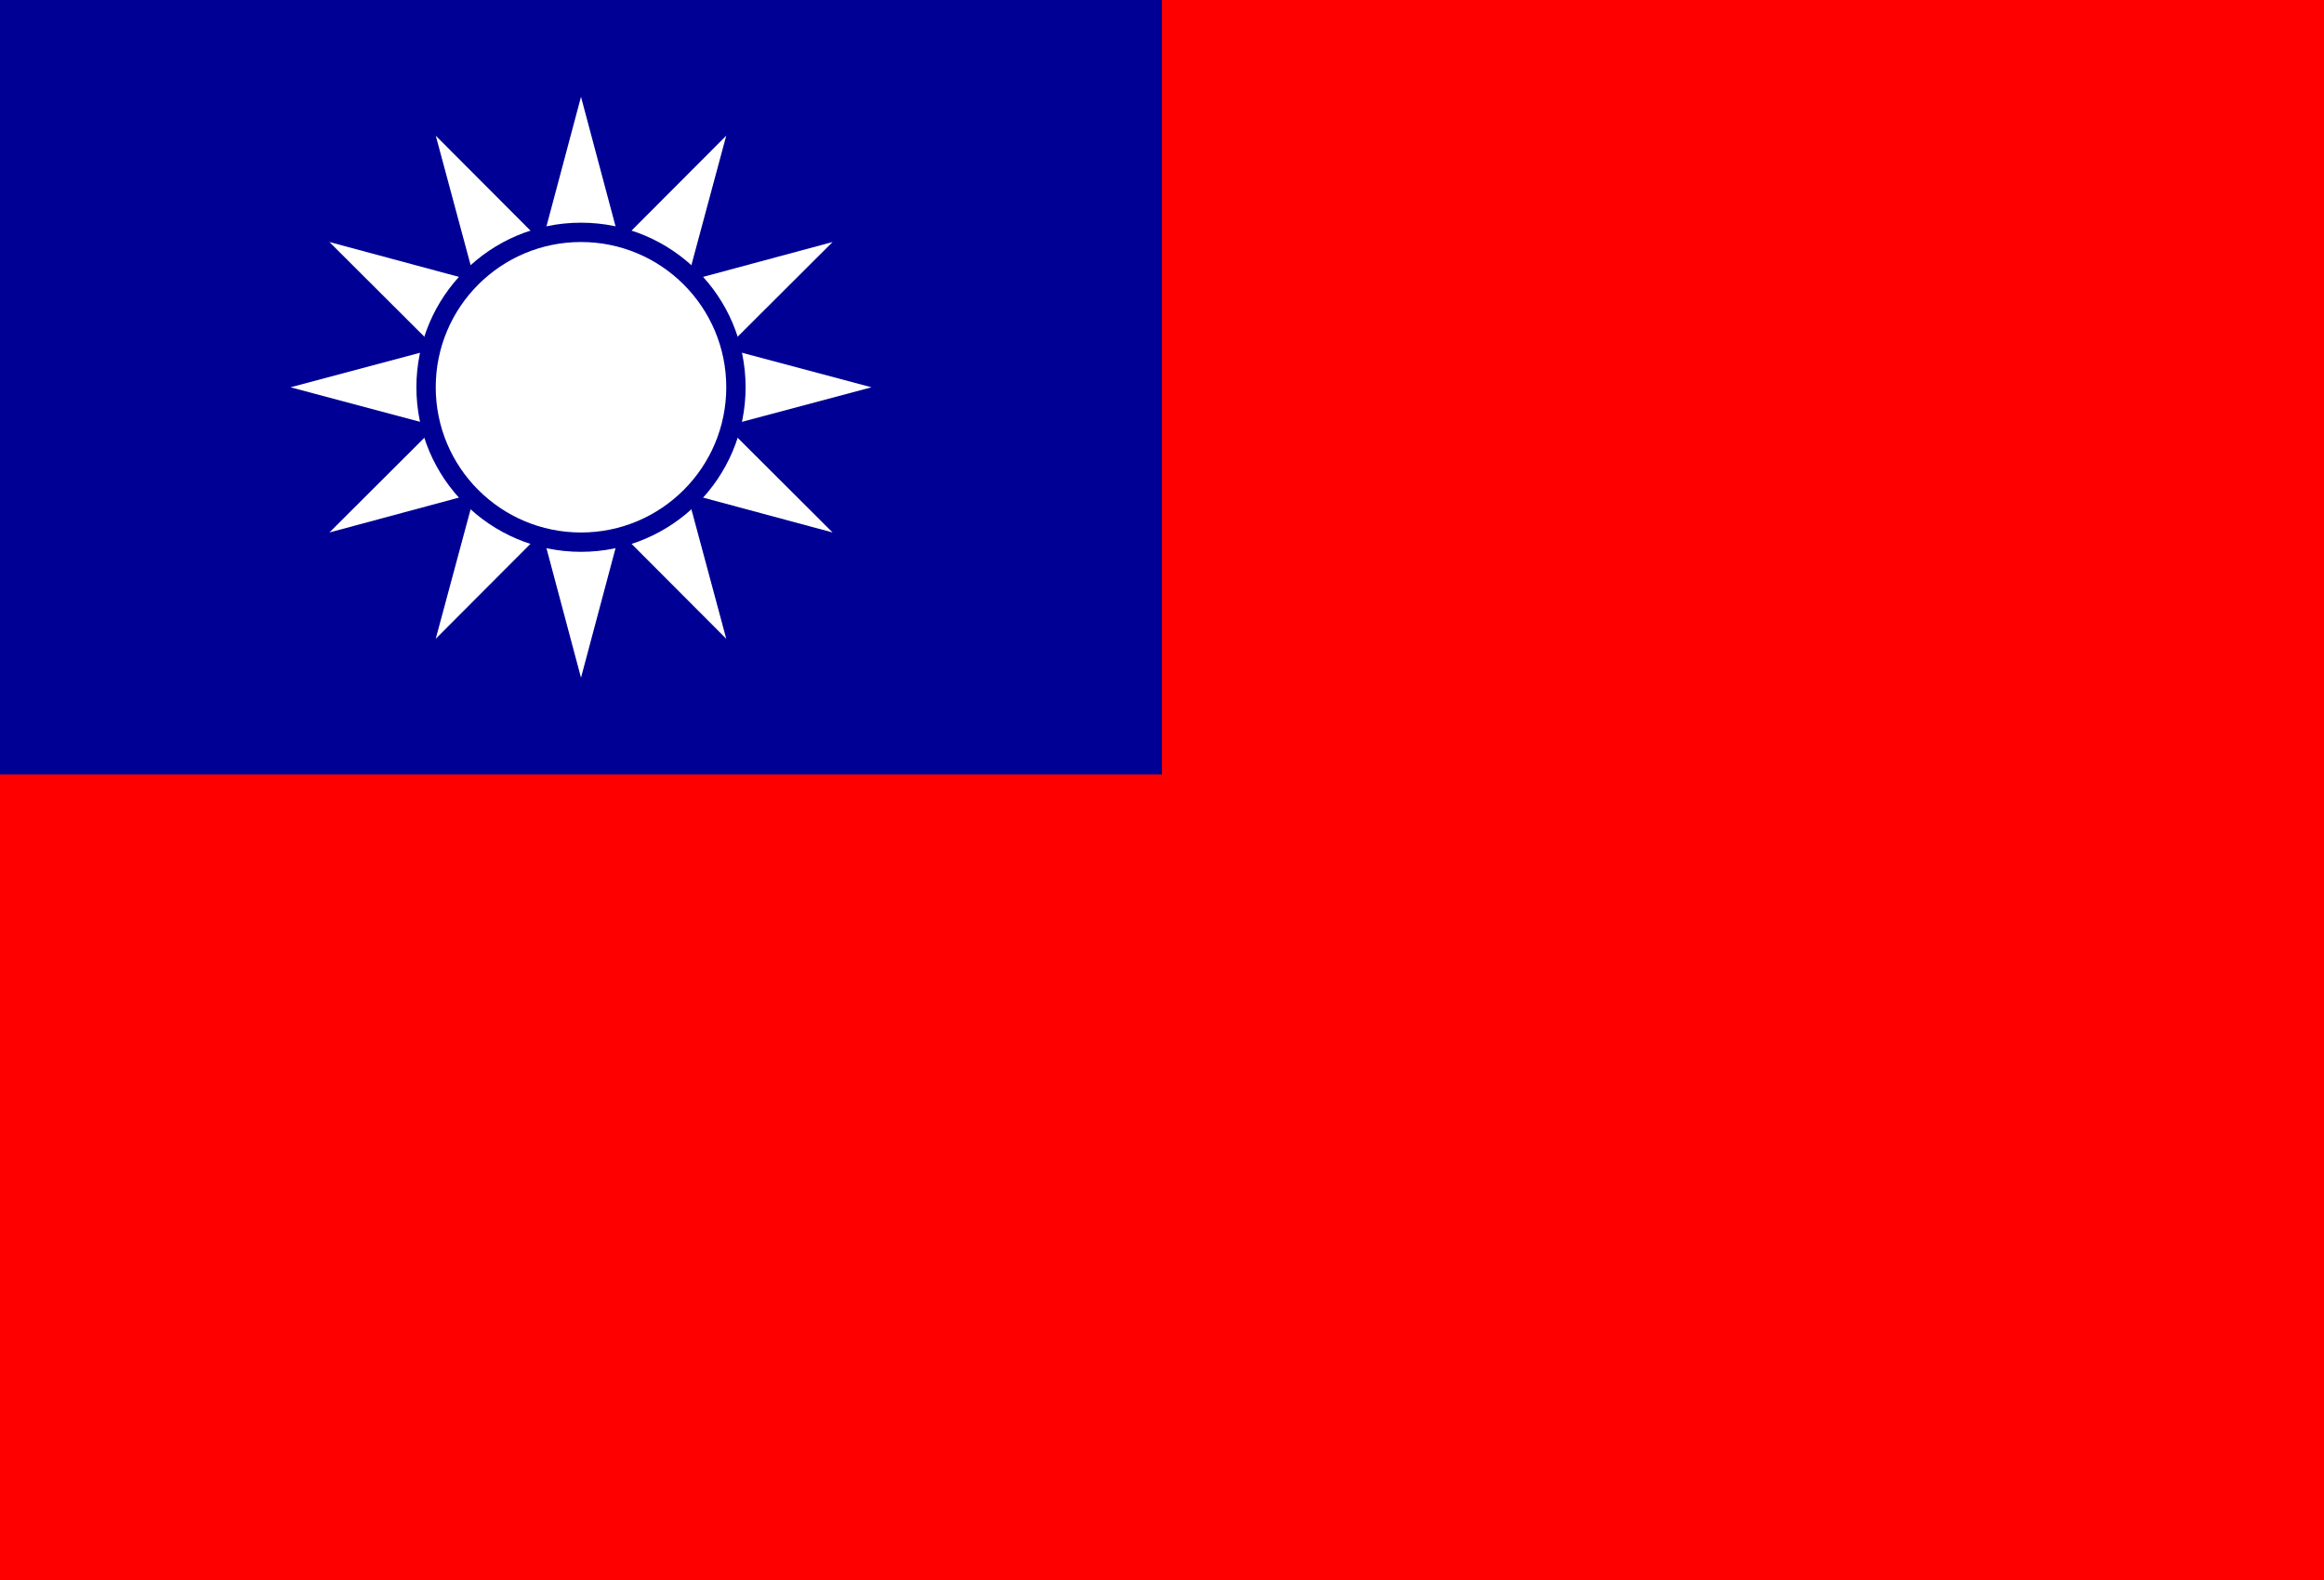 <?xml version="1.0" encoding="utf-8"?>
<!-- Generator: Adobe Illustrator 16.0.0, SVG Export Plug-In . SVG Version: 6.00 Build 0)  -->
<!DOCTYPE svg PUBLIC "-//W3C//DTD SVG 1.1//EN" "http://www.w3.org/Graphics/SVG/1.1/DTD/svg11.dtd">
<svg version="1.1" id="Layer_1" xmlns="http://www.w3.org/2000/svg" xmlns:xlink="http://www.w3.org/1999/xlink" x="0px" y="0px"
	 width="75px" height="51px" viewBox="-935 -333 75 51" enable-background="new -935 -333 75 51" xml:space="preserve">
<g>
	<rect x="-935" y="-333" fill="#FE0000" width="75" height="51"/>
	<rect x="-935" y="-333" fill="#000095" width="37.5" height="25"/>
	<path id="four_rays" fill="#FFFFFF" d="M-913.75-320.5l-2.5,9.375l-2.5-9.375l2.5-9.375 M-916.25-317.999l9.375-2.5l-9.375-2.5
		l-9.375,2.5"/>
	<path id="four_rays_1_" fill="#FFFFFF" d="M-914.085-319.25l-6.853,6.869l2.522-9.369l6.853-6.87 M-917.5-318.335l9.369,2.522
		l-6.869-6.852l-9.369-2.523"/>
	<path id="four_rays_2_" fill="#FFFFFF" d="M-915-318.335l-9.369,2.522l6.869-6.852l9.369-2.523 M-918.415-319.25l6.853,6.869
		l-2.522-9.369l-6.853-6.87"/>
	<circle fill="#000095" cx="-916.25" cy="-320.5" r="5.312"/>
	<circle fill="#FFFFFF" cx="-916.25" cy="-320.5" r="4.688"/>
</g>
</svg>
